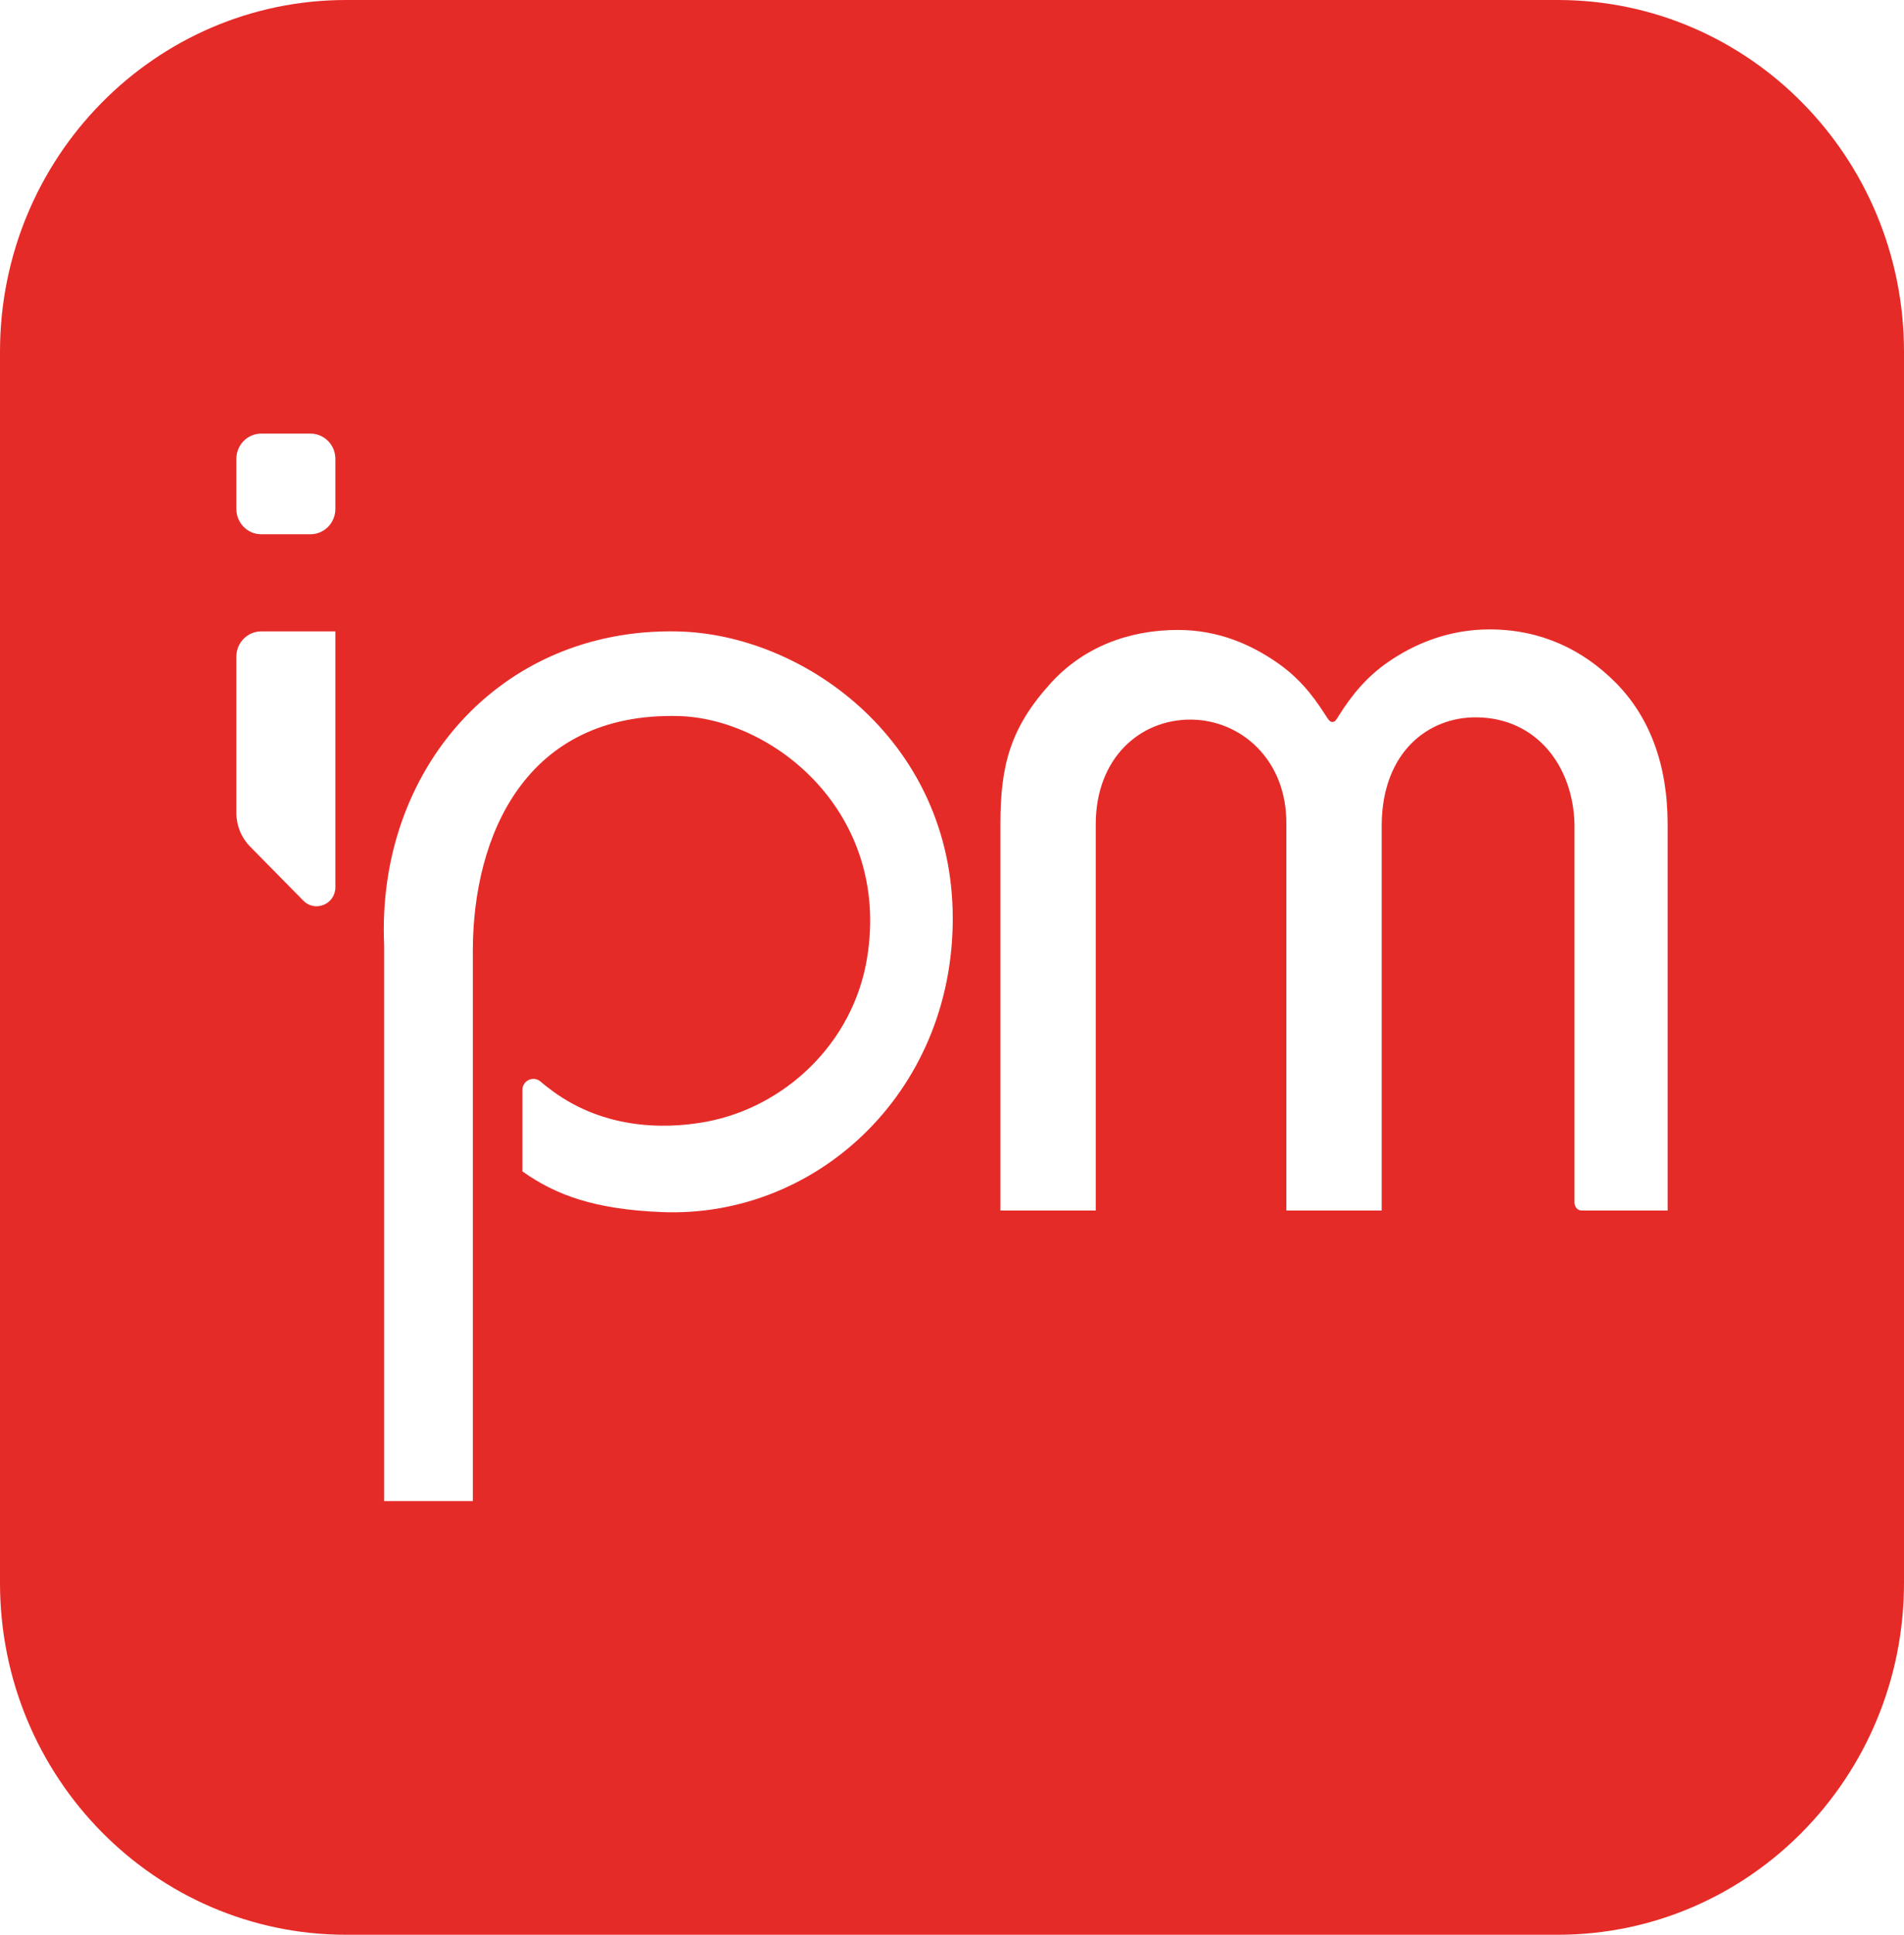<?xml version="1.0" encoding="UTF-8"?>
<svg xmlns="http://www.w3.org/2000/svg" width="63" height="64" viewBox="0 0 63 64" fill="none">
  <path d="M51.545 0H11.455C5.128 0 0 5.21 0 11.637V52.363C0 58.79 5.128 64 11.455 64H51.545C57.872 64 63 58.79 63 52.363V11.636C63 5.21 57.872 0 51.545 0ZM11.097 29.348C11.097 29.909 10.428 30.191 10.037 29.793L8.274 28.003C7.984 27.708 7.821 27.308 7.821 26.891V21.721C7.821 21.26 8.189 20.886 8.643 20.886H11.097V29.348ZM11.097 16.837C11.097 17.298 10.728 17.672 10.275 17.672H8.642C8.188 17.672 7.821 17.298 7.821 16.837V15.178C7.821 14.717 8.189 14.344 8.642 14.344H10.275C10.729 14.344 11.097 14.718 11.097 15.178V16.837ZM21.889 40.094C19.693 40.004 18.409 39.544 17.284 38.748V38.261V36.061C17.284 35.74 17.653 35.572 17.892 35.782C17.897 35.786 17.904 35.792 17.931 35.816C18.01 35.883 18.075 35.934 18.119 35.966C19.833 37.322 21.884 37.382 23.368 37.106C25.954 36.625 28.233 34.523 28.692 31.68C29.469 26.883 25.59 23.763 22.441 23.686C17.375 23.562 15.653 27.662 15.645 31.436V49.654H12.711V31.267C12.45 25.511 16.505 20.763 22.416 20.887C26.544 20.974 31.353 24.401 31.52 30.072C31.693 35.959 27.122 40.31 21.889 40.094ZM55.179 40.043H52.346C52.182 40.043 52.1 39.915 52.097 39.773V27.263C52.05 25.324 50.828 23.752 48.866 23.729C47.256 23.709 45.743 24.882 45.718 27.263V40.043H42.563V27.263C42.584 25.123 41.051 23.815 39.41 23.804C37.712 23.792 36.256 25.087 36.256 27.263V40.043H33.102V27.263C33.1 25.316 33.43 24.069 34.769 22.596C35.831 21.429 37.311 20.838 38.977 20.838C40.328 20.838 41.408 21.332 42.253 21.916C42.94 22.392 43.404 22.94 43.863 23.665C43.955 23.811 44.007 23.884 44.086 23.883C44.173 23.882 44.207 23.823 44.298 23.676C44.732 22.979 45.238 22.377 45.929 21.9C46.774 21.316 47.908 20.82 49.284 20.82C50.973 20.82 52.361 21.476 53.46 22.582C54.558 23.689 55.179 25.249 55.179 27.263V40.043H55.179Z" fill="#E52B28"></path>
</svg>
